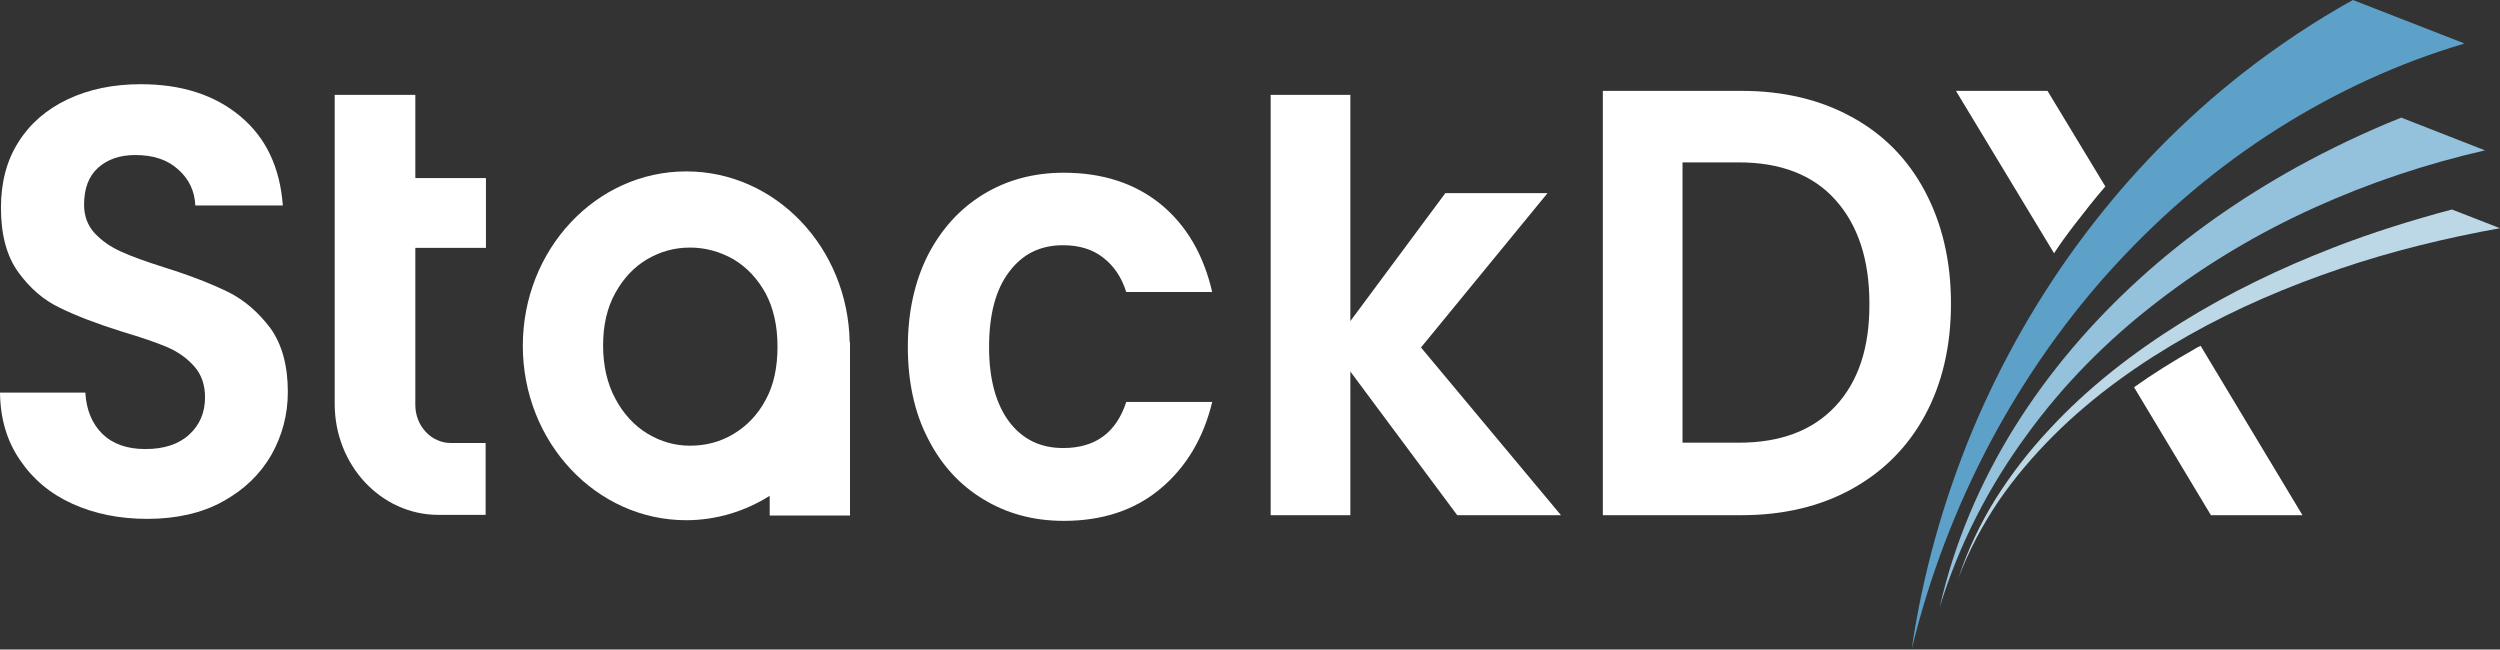 <svg version="1.1" viewBox="0 0 204 53" xmlns="http://www.w3.org/2000/svg"><rect x="0" y="0" width="204" height="53" fill="#333333" stroke="none"/><g fill="#fff"><path d="m18.615 23.828c-1.326-0.654-3.06-1.336-5.151-1.99-1.556-0.491-2.754-0.927-3.595-1.309s-1.556-0.872-2.142-1.5c-0.561-0.6-0.867-1.39-0.867-2.317 0-1.336 0.383-2.345 1.147-3.026s1.76-1.036 3.034-1.036c1.454 0 2.627 0.382 3.494 1.172 0.892 0.791 1.351 1.772 1.403 2.945h7.14c-0.23-3.108-1.377-5.535-3.468-7.279-2.091-1.745-4.794-2.617-8.134-2.617-2.219 0-4.207 0.409-5.941 1.227s-3.086 1.99-4.029 3.49c-0.969 1.527-1.428 3.299-1.428 5.371 0 2.181 0.459 3.926 1.403 5.235 0.944 1.309 2.066 2.29 3.392 2.917 1.326 0.654 3.034 1.309 5.125 1.963 1.556 0.464 2.754 0.873 3.647 1.254 0.892 0.382 1.607 0.9 2.193 1.554 0.587 0.654 0.892 1.5 0.892 2.535 0 1.254-0.433 2.263-1.3 3.054-0.867 0.791-2.066 1.172-3.57 1.172-1.479 0-2.652-0.409-3.494-1.227s-1.326-1.963-1.403-3.381h-6.962c0.025 2.127 0.561 3.953 1.632 5.507 1.046 1.554 2.474 2.754 4.284 3.571s3.85 1.227 6.095 1.227c2.372 0 4.437-0.464 6.171-1.418s3.034-2.208 3.953-3.79c0.892-1.581 1.351-3.299 1.351-5.153 0-2.154-0.484-3.899-1.428-5.207-0.969-1.281-2.116-2.29-3.442-2.944z"/><path d="m33.864 7.743h-6.553v25.219c0 4.989 3.774 9.051 8.466 9.051h3.85v-5.862h-2.83c-1.607 0-2.907-1.39-2.907-3.108v-12.814h5.763v-5.698h-5.763v-6.789h-0.025z"/><path d="m86.751 20.011c1.3 0 2.397 0.327 3.264 1.009 0.892 0.682 1.504 1.609 1.887 2.808h7.013c-0.714-3.081-2.116-5.453-4.207-7.17-2.091-1.69-4.718-2.563-7.905-2.563-2.474 0-4.667 0.6-6.579 1.772-1.913 1.172-3.417 2.835-4.513 4.962-1.071 2.127-1.632 4.635-1.632 7.47s0.535 5.344 1.632 7.47c1.071 2.127 2.575 3.79 4.513 4.962 1.913 1.172 4.106 1.772 6.579 1.772 3.162 0 5.788-0.873 7.88-2.617 2.091-1.745 3.519-4.117 4.233-7.088h-7.013c-0.816 2.508-2.525 3.762-5.151 3.762-1.861 0-3.315-0.709-4.412-2.154-1.071-1.445-1.632-3.462-1.632-6.08 0-2.645 0.535-4.689 1.632-6.134 1.097-1.472 2.55-2.181 4.412-2.181z"/><path d="m151.09 9.542c-2.576-1.418-5.585-2.127-8.976-2.127h-11.322v34.624h11.322c3.391 0 6.4-0.709 8.976-2.127 2.575-1.418 4.59-3.435 5.992-6.025 1.403-2.59 2.117-5.644 2.117-9.106 0-3.462-0.714-6.516-2.117-9.161-1.402-2.644-3.391-4.662-5.992-6.08zm-1.326 23.61c-1.862 1.99-4.488 2.972-7.88 2.972h-4.59v-22.874h4.59c3.392 0 6.044 1.009 7.88 3.054 1.836 2.045 2.779 4.853 2.779 8.452 0.026 3.626-0.918 6.407-2.779 8.397z"/><path d="m69.334 27.945c-0.128-7.743-6.043-13.959-13.336-13.959-7.37 0-13.336 6.38-13.336 14.232 0 7.852 5.967 14.231 13.336 14.231 2.474 0 4.819-0.736 6.809-1.99v1.609h6.553v-13.741-0.109-0.109-0.164h-0.025zm-6.859 4.689c-0.637 1.2-1.53 2.127-2.627 2.781s-2.269 0.954-3.545 0.954c-1.224 0-2.372-0.327-3.468-0.982-1.071-0.654-1.964-1.609-2.627-2.863-0.663-1.227-0.995-2.699-0.995-4.335 0-1.663 0.332-3.081 0.995-4.28 0.663-1.2 1.53-2.127 2.601-2.754 1.071-0.627 2.219-0.954 3.494-0.954 1.25 0 2.448 0.327 3.545 0.954 1.097 0.654 1.964 1.581 2.627 2.781 0.637 1.2 0.969 2.645 0.969 4.335 0 1.718-0.306 3.163-0.969 4.362z"/><path d="m126.28 15.758h-8.339l-7.752 10.442v-18.457h-6.502v34.297h6.502v-11.723l8.721 11.723h8.466l-11.424-13.686 10.328-12.596z"/></g><path d="m172.69 21.538c3.953-4.28 8.39-8.015 13.184-11.042 4.794-3.026 9.894-5.371 15.172-6.925l-0.025-0.055-9.027-3.517c-3.137 1.745-6.12 3.735-8.951 5.943-4.845 3.79-9.18 8.234-12.903 13.168-3.723 4.935-6.809 10.333-9.206 16.058-2.371 5.725-4.054 11.723-4.946 17.83 1.453-5.971 3.646-11.696 6.476-17.012 2.831-5.289 6.274-10.169 10.226-14.45z" fill="#5DA0C8"/><path d="m176 24.646c3.978-3.081 8.313-5.644 12.827-7.688 4.513-2.045 9.18-3.599 13.948-4.689l-6.834-2.672c-2.932 1.172-5.788 2.535-8.568 4.062-4.564 2.535-8.874 5.535-12.775 9.079-3.902 3.544-7.37 7.579-10.2 12.105-2.805 4.498-4.947 9.488-6.12 14.722 1.555-5.098 4.003-9.842 7.063-14.013 3.035-4.199 6.656-7.825 10.659-10.905z" fill="#94C1DB"/><path d="m169.27 18.348c0.816-1.063 1.657-2.127 2.524-3.135l-4.717-7.797h-7.471l8.006 13.25c0.51-0.791 1.071-1.554 1.658-2.317z" fill="#fff"/><path d="m179.11 28.463c-1.785 1.009-3.442 2.045-4.972 3.135l6.273 10.442h7.471l-8.313-13.823c-0.127 0.082-0.306 0.136-0.459 0.245z" fill="#fff"/><path d="m204 18.621-3.927-1.527c-3.264 0.873-6.502 1.881-9.664 3.108-4.284 1.663-8.441 3.653-12.394 6.107-3.927 2.454-7.65 5.316-10.837 8.779-1.607 1.718-3.06 3.599-4.335 5.616-1.25 2.018-2.295 4.199-3.034 6.461 0.841-2.236 1.963-4.335 3.289-6.298 1.326-1.936 2.856-3.708 4.488-5.344 3.29-3.272 7.038-5.916 10.99-8.152 3.953-2.236 8.135-4.008 12.394-5.453 4.258-1.445 8.644-2.508 13.03-3.299z" fill="#BCD8E7"/></svg>
